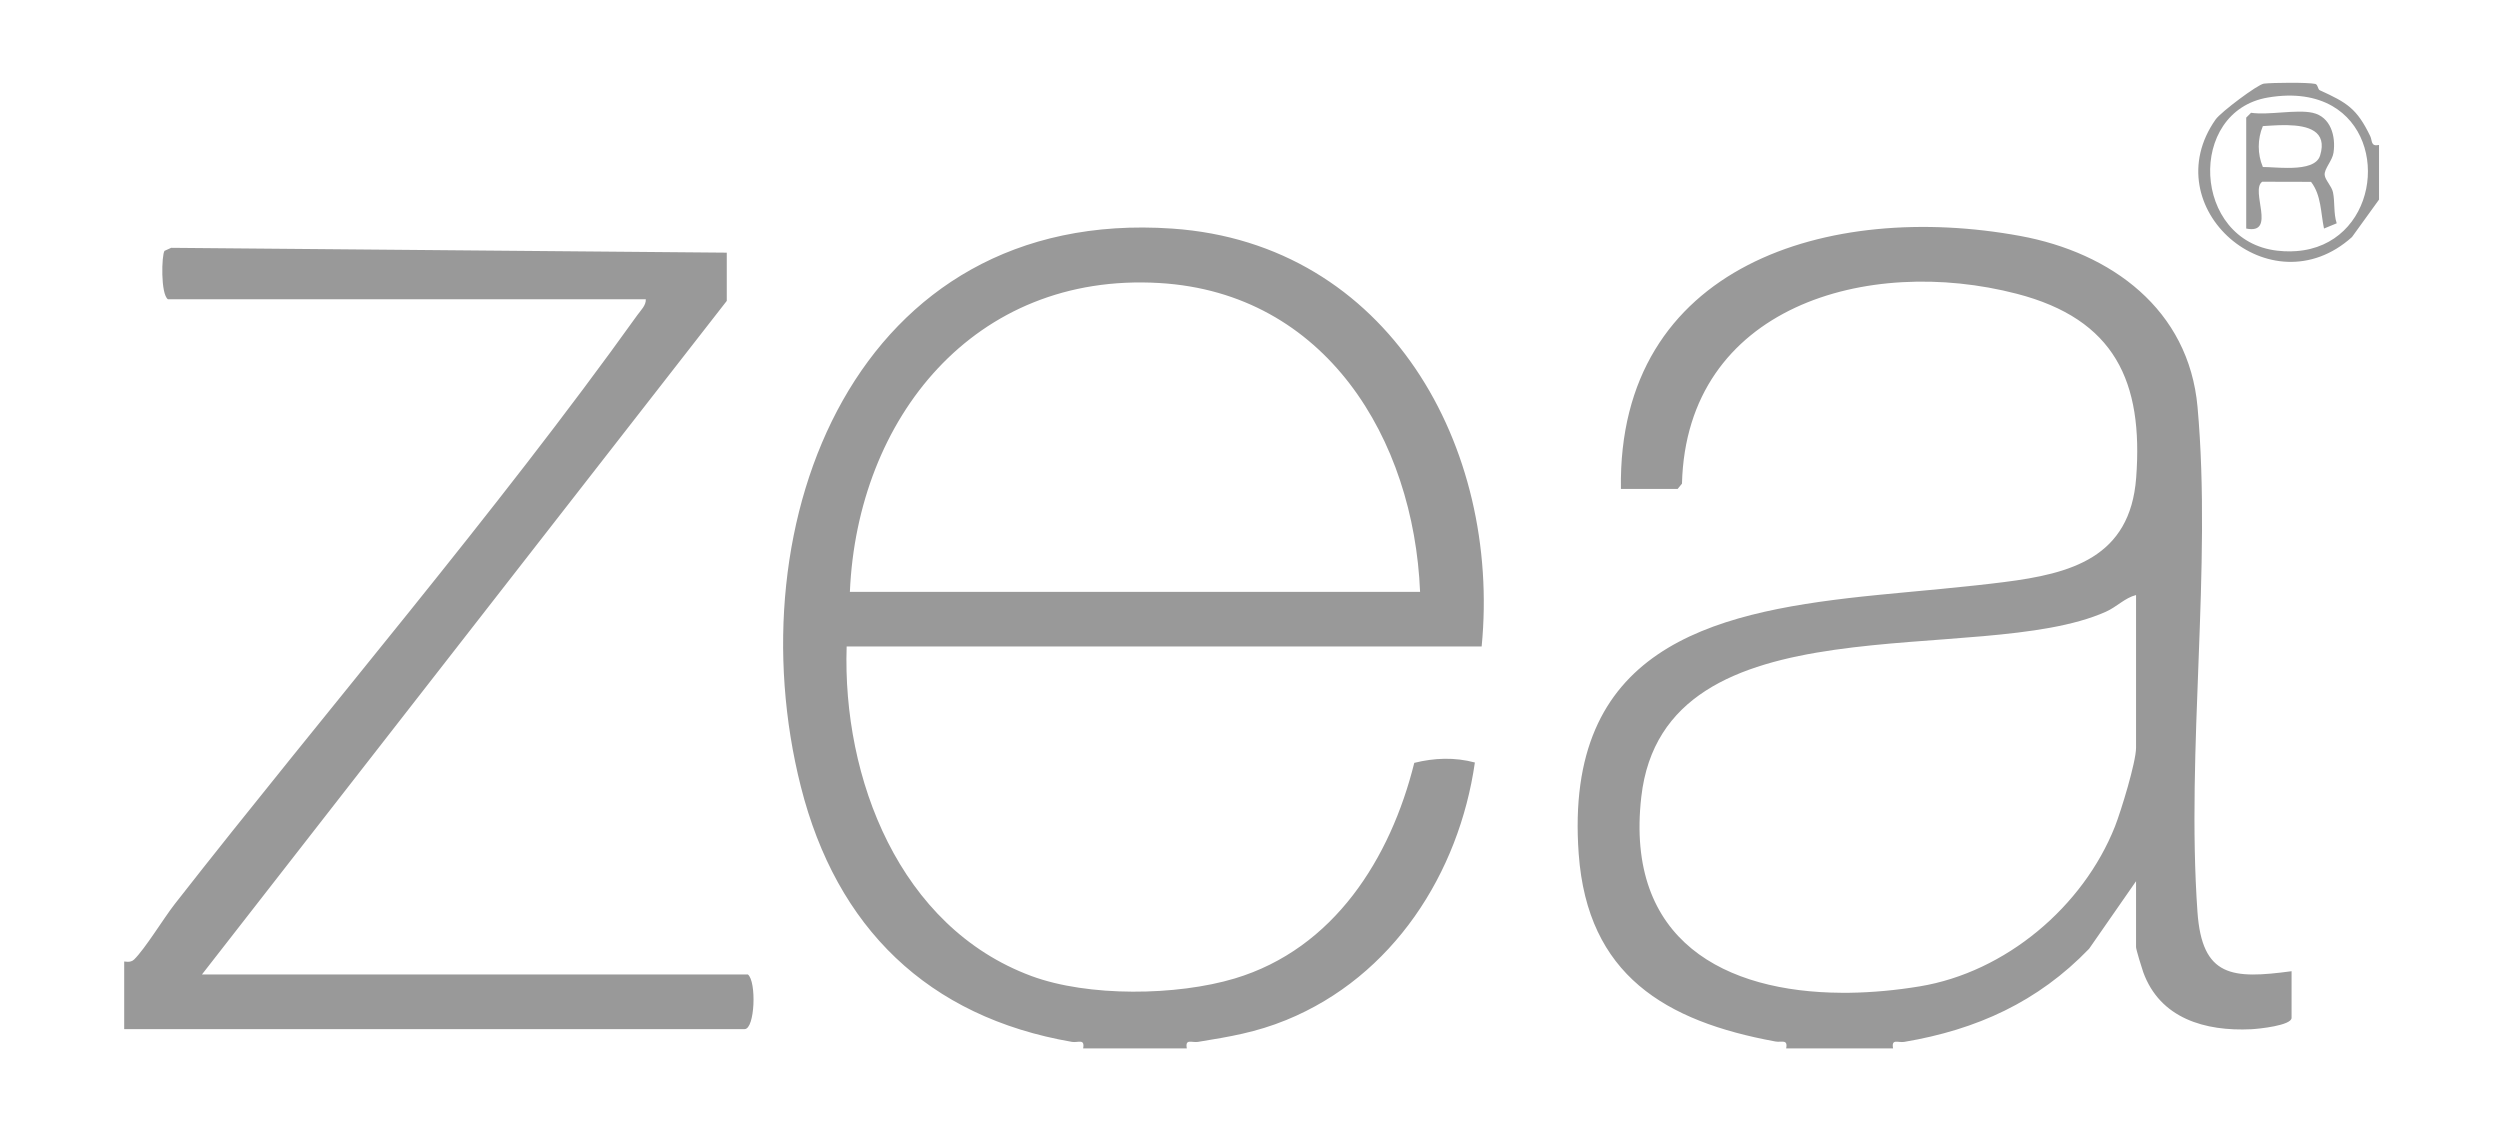 <?xml version="1.0" encoding="UTF-8"?>
<svg width="62px" height="28px" viewBox="0 0 62 28" version="1.1" xmlns="http://www.w3.org/2000/svg" xmlns:xlink="http://www.w3.org/1999/xlink">
    <title>Artboard Copy 56</title>
    <g id="Artboard-Copy-56" stroke="none" stroke-width="1" fill="none" fill-rule="evenodd">
        <path d="M50.098,5.851 C52.36,6.266 54.282,7.673 54.499,10.094 C54.857,14.084 54.214,18.583 54.497,22.615 C54.611,24.24 55.363,24.283 56.831,24.086 L56.831,25.243 C56.831,25.431 56.022,25.516 55.83,25.525 C54.686,25.58 53.569,25.259 53.152,24.109 C53.116,24.008 52.974,23.546 52.974,23.488 L52.974,21.854 L51.81,23.529 C50.542,24.846 49.022,25.536 47.224,25.839 C47.073,25.864 46.902,25.749 46.948,26 L44.297,26 C44.344,25.762 44.181,25.857 44.031,25.829 C41.3,25.329 39.371,24.183 39.152,21.179 C38.781,16.094 42.391,15.207 46.18,14.795 L46.618,14.75 L47.275,14.687 C47.858,14.632 48.436,14.58 48.996,14.518 L49.353,14.478 L49.706,14.435 C51.348,14.226 52.828,13.836 52.977,11.85 C53.157,9.465 52.449,7.917 50.018,7.286 C46.32,6.326 41.826,7.596 41.713,11.994 L41.605,12.126 L40.199,12.126 C40.11,6.557 45.377,4.984 50.098,5.851 Z M29.071,5.669 C34.442,6.038 37.225,11.102 36.745,16.033 L20.997,16.033 C20.889,19.291 22.299,22.989 25.578,24.205 C26.988,24.728 29.184,24.697 30.619,24.267 C33.082,23.529 34.485,21.288 35.074,18.919 C35.571,18.795 36.078,18.776 36.577,18.91 C36.184,21.656 34.545,24.218 31.898,25.297 C31.148,25.603 30.501,25.71 29.709,25.839 C29.558,25.863 29.387,25.75 29.433,26 L26.862,26 C26.908,25.749 26.737,25.864 26.587,25.839 C23.005,25.222 20.745,23.001 19.862,19.512 C18.202,12.957 21.224,5.128 29.071,5.669 Z M4.245,6.146 L18.024,6.266 L18.024,7.462 L5.009,24.166 L18.547,24.166 C18.765,24.34 18.723,25.522 18.466,25.522 L3.08,25.522 L3.08,23.847 C3.08,23.835 3.23,23.891 3.326,23.796 C3.603,23.524 4.054,22.779 4.334,22.42 C8.087,17.62 12.285,12.734 15.807,7.813 C15.891,7.695 16.024,7.574 16.016,7.422 L4.165,7.422 C3.981,7.295 4.007,6.325 4.08,6.221 L4.245,6.146 Z M52.974,14.757 C52.695,14.828 52.496,15.051 52.226,15.171 C49.08,16.579 41.275,14.75 40.704,19.763 C40.296,23.347 42.798,24.604 45.668,24.621 L45.86,24.621 C46.437,24.613 47.026,24.558 47.608,24.462 C49.742,24.11 51.664,22.483 52.451,20.497 C52.601,20.116 52.974,18.901 52.974,18.545 L52.974,14.757 Z M21.077,14.678 L35.218,14.678 C35.062,10.89 32.879,7.263 28.754,7.019 C24.146,6.747 21.262,10.386 21.077,14.678 Z M57.418,2.081 C57.485,2.096 57.48,2.216 57.53,2.238 C58.203,2.544 58.451,2.69 58.782,3.377 C58.837,3.492 58.79,3.639 59,3.595 L59,4.95 L58.329,5.879 C56.316,7.69 53.414,5.14 54.948,2.962 C55.076,2.78 55.994,2.091 56.144,2.074 C56.362,2.049 57.233,2.04 57.418,2.081 Z M56.247,2.418 C54.232,2.757 54.365,5.976 56.478,6.217 C56.589,6.23 56.697,6.235 56.801,6.234 L56.953,6.227 C58.915,6.079 59.304,3.466 57.836,2.627 C57.442,2.403 56.914,2.305 56.247,2.418 Z M57.353,2.797 C57.803,2.897 57.932,3.38 57.871,3.788 C57.841,3.989 57.638,4.185 57.652,4.339 C57.663,4.465 57.826,4.616 57.858,4.769 C57.909,5.016 57.869,5.291 57.95,5.538 L57.635,5.668 C57.553,5.279 57.57,4.842 57.314,4.51 L56.103,4.507 C55.797,4.718 56.469,5.824 55.706,5.668 L55.706,2.917 L55.826,2.797 C56.266,2.862 56.952,2.708 57.353,2.797 Z M56.119,3.127 C55.983,3.446 55.983,3.823 56.119,4.142 C56.261,4.141 56.495,4.164 56.734,4.164 L56.853,4.162 C57.17,4.151 57.468,4.086 57.538,3.858 C57.728,3.244 57.236,3.115 56.732,3.104 L56.637,3.103 C56.449,3.104 56.264,3.119 56.119,3.127 Z" id="Combined-Shape" fill="#999999"></path>
    </g>
</svg>